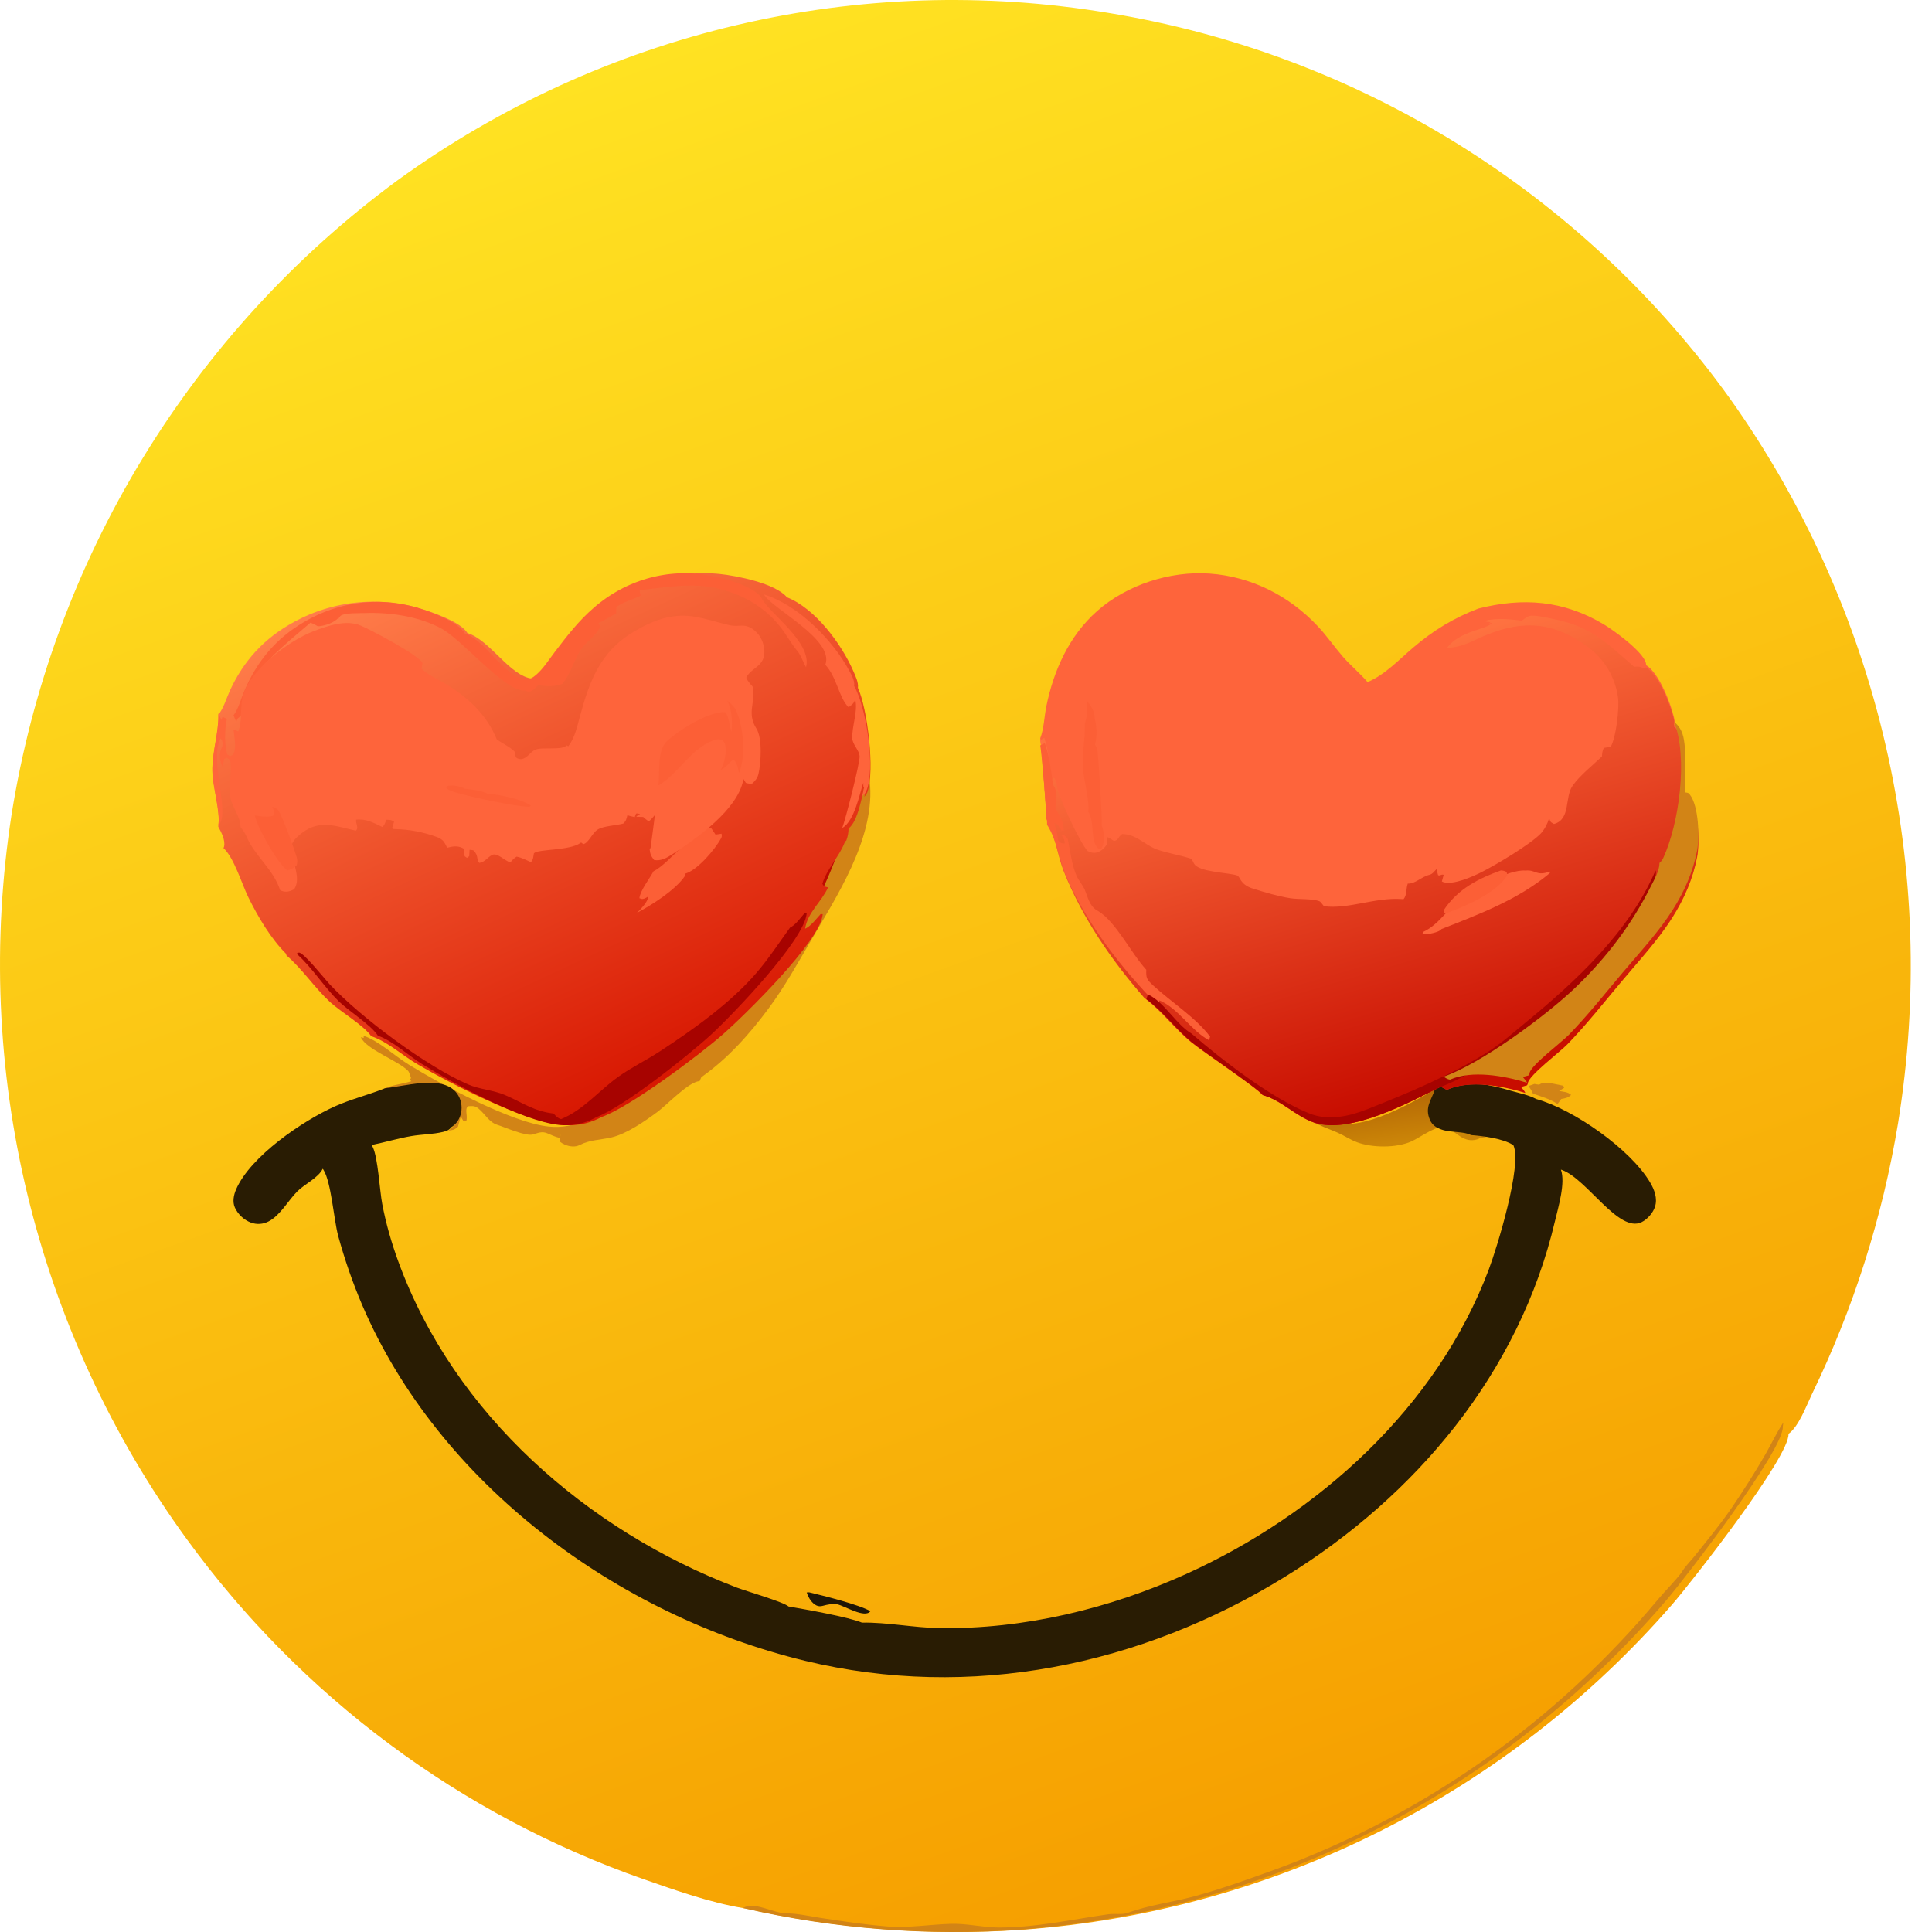 <svg width="85" height="85" viewBox="0 0 85 85" fill="none" xmlns="http://www.w3.org/2000/svg">
<path d="M32.802 83.964C32.767 83.959 32.731 83.956 32.695 83.949C31.236 83.707 29.713 83.163 28.317 82.677C28.067 82.59 27.818 82.5 27.57 82.408C27.322 82.316 27.075 82.221 26.828 82.124C26.582 82.027 26.336 81.928 26.092 81.826C25.847 81.725 25.604 81.621 25.361 81.514C25.118 81.408 24.877 81.299 24.636 81.189C24.395 81.078 24.156 80.965 23.917 80.85C23.679 80.734 23.442 80.617 23.205 80.496C22.969 80.377 22.734 80.255 22.5 80.13C22.266 80.006 22.033 79.88 21.802 79.751C21.57 79.622 21.34 79.491 21.11 79.358C20.881 79.225 20.654 79.09 20.427 78.952C20.201 78.815 19.975 78.675 19.752 78.534C19.527 78.392 19.305 78.248 19.084 78.102C18.863 77.956 18.643 77.808 18.424 77.658C18.206 77.508 17.989 77.356 17.773 77.202C17.558 77.047 17.343 76.891 17.131 76.732C16.918 76.574 16.707 76.414 16.498 76.252C16.288 76.089 16.08 75.925 15.873 75.759C15.667 75.593 15.462 75.424 15.258 75.254C15.055 75.084 14.853 74.912 14.653 74.738C14.453 74.564 14.254 74.388 14.057 74.211C13.86 74.033 13.665 73.853 13.472 73.671C13.279 73.49 13.087 73.307 12.897 73.122C12.707 72.937 12.519 72.75 12.332 72.561C12.146 72.373 11.961 72.182 11.778 71.99C11.595 71.798 11.414 71.604 11.235 71.408C11.055 71.213 10.878 71.016 10.703 70.816C10.527 70.618 10.353 70.417 10.182 70.214C10.01 70.012 9.84 69.808 9.672 69.603C9.504 69.397 9.338 69.19 9.174 68.982C9.01 68.773 8.848 68.563 8.688 68.351C8.528 68.139 8.37 67.926 8.213 67.711C8.007 67.428 7.805 67.143 7.606 66.855C7.407 66.567 7.212 66.276 7.02 65.983C6.828 65.691 6.64 65.395 6.455 65.097C6.271 64.8 6.09 64.5 5.912 64.199C5.735 63.896 5.561 63.592 5.391 63.286C5.222 62.98 5.056 62.671 4.893 62.361C4.731 62.051 4.572 61.739 4.418 61.424C4.263 61.11 4.112 60.794 3.966 60.476C3.819 60.158 3.675 59.838 3.536 59.516C3.397 59.195 3.262 58.872 3.131 58.547C2.999 58.222 2.872 57.895 2.749 57.567C2.625 57.239 2.506 56.91 2.391 56.579C2.276 56.248 2.165 55.916 2.058 55.582C1.95 55.248 1.847 54.914 1.749 54.577C1.65 54.241 1.555 53.904 1.464 53.565C1.374 53.227 1.287 52.887 1.205 52.546C1.122 52.206 1.044 51.864 0.97 51.521C0.896 51.179 0.826 50.835 0.761 50.491C0.695 50.147 0.634 49.801 0.577 49.456C0.519 49.11 0.466 48.763 0.418 48.416C0.369 48.069 0.324 47.721 0.284 47.373C0.244 47.025 0.208 46.676 0.176 46.327C0.145 45.978 0.117 45.628 0.094 45.278C0.071 44.928 0.052 44.578 0.037 44.228C0.023 43.878 0.012 43.527 0.006 43.177C0 42.826 -0.001 42.476 0.001 42.125C0.003 41.775 0.01 41.424 0.022 41.074C0.033 40.723 0.048 40.373 0.068 40.023C0.088 39.673 0.111 39.323 0.14 38.974C0.168 38.624 0.2 38.275 0.237 37.926C0.274 37.578 0.315 37.23 0.36 36.882C0.405 36.534 0.455 36.187 0.508 35.841C0.563 35.496 0.623 35.151 0.686 34.807C0.749 34.463 0.816 34.12 0.888 33.778C0.96 33.435 1.036 33.094 1.116 32.754C1.195 32.413 1.279 32.074 1.367 31.735C1.456 31.397 1.548 31.06 1.645 30.724C1.741 30.388 1.841 30.053 1.946 29.719C2.05 29.385 2.159 29.053 2.271 28.722C2.384 28.391 2.5 28.062 2.621 27.733C2.741 27.405 2.866 27.079 2.995 26.754C3.123 26.429 3.256 26.105 3.392 25.783C3.528 25.462 3.668 25.142 3.813 24.823C3.957 24.505 4.105 24.188 4.257 23.873C4.409 23.559 4.564 23.246 4.724 22.935C4.883 22.624 5.046 22.315 5.213 22.008C5.38 21.701 5.55 21.396 5.725 21.094C5.899 20.791 6.077 20.49 6.26 20.192C6.441 19.894 6.626 19.598 6.815 19.304C7.004 19.01 7.196 18.718 7.392 18.429C7.588 18.14 7.788 17.854 7.991 17.569C8.193 17.285 8.4 17.003 8.609 16.724C8.819 16.445 9.032 16.169 9.249 15.895C9.466 15.621 9.685 15.349 9.908 15.081C10.131 14.812 10.358 14.546 10.587 14.284C10.816 14.021 11.049 13.76 11.285 13.503C11.521 13.246 11.76 12.991 12.002 12.74C12.244 12.489 12.489 12.24 12.737 11.995C12.985 11.749 13.236 11.507 13.49 11.268C13.744 11.028 14.001 10.792 14.261 10.559C14.52 10.326 14.783 10.097 15.048 9.87C15.313 9.644 15.581 9.42 15.852 9.2C16.122 8.98 16.396 8.764 16.672 8.55C16.948 8.337 17.226 8.127 17.507 7.921C17.786 7.719 18.066 7.521 18.35 7.326C18.633 7.132 18.918 6.94 19.206 6.753C19.494 6.565 19.784 6.381 20.077 6.201C20.369 6.02 20.664 5.843 20.961 5.67C21.258 5.497 21.556 5.327 21.857 5.162C22.158 4.996 22.461 4.834 22.766 4.676C23.071 4.517 23.378 4.363 23.687 4.212C23.995 4.062 24.306 3.915 24.618 3.772C24.93 3.629 25.244 3.49 25.56 3.355C25.876 3.22 26.193 3.088 26.512 2.961C26.831 2.834 27.151 2.711 27.474 2.591C27.796 2.472 28.119 2.357 28.444 2.245C28.769 2.134 29.095 2.027 29.422 1.923C29.75 1.82 30.078 1.721 30.408 1.626C30.738 1.531 31.069 1.44 31.401 1.353C31.733 1.266 32.066 1.183 32.401 1.105C32.735 1.026 33.07 0.952 33.406 0.881C33.742 0.811 34.079 0.745 34.416 0.683C34.754 0.621 35.092 0.563 35.431 0.509C35.77 0.456 36.11 0.406 36.45 0.361C36.79 0.316 37.131 0.275 37.472 0.238C37.814 0.202 38.155 0.169 38.498 0.141C38.84 0.113 39.182 0.089 39.524 0.069C39.867 0.049 40.21 0.034 40.553 0.022C40.896 0.011 41.239 0.004 41.582 0.001C41.925 -0.001 42.269 8.19887e-05 42.612 0.006C42.955 0.012 43.298 0.022 43.641 0.036C43.984 0.05 44.326 0.069 44.669 0.091C45.011 0.114 45.353 0.141 45.695 0.172C46.037 0.203 46.378 0.239 46.719 0.279C47.06 0.318 47.401 0.362 47.74 0.41C48.08 0.458 48.419 0.511 48.758 0.567C49.097 0.623 49.436 0.682 49.774 0.746C50.112 0.809 50.449 0.877 50.785 0.949C51.121 1.021 51.457 1.097 51.791 1.177C52.126 1.257 52.459 1.342 52.791 1.43C53.124 1.518 53.455 1.611 53.785 1.707C54.115 1.804 54.444 1.905 54.772 2.009C55.1 2.114 55.426 2.223 55.752 2.335C56.076 2.448 56.4 2.565 56.722 2.686C57.044 2.806 57.365 2.931 57.684 3.06C58.003 3.188 58.321 3.321 58.637 3.457C58.953 3.594 59.267 3.734 59.579 3.878C59.891 4.023 60.202 4.171 60.511 4.322C60.82 4.474 61.127 4.63 61.431 4.789C61.737 4.949 62.04 5.112 62.34 5.279C62.642 5.446 62.941 5.616 63.237 5.791C63.534 5.965 63.829 6.143 64.122 6.324C64.414 6.506 64.704 6.691 64.992 6.88C65.281 7.069 65.566 7.261 65.85 7.457C66.133 7.652 66.414 7.852 66.692 8.054C66.971 8.257 67.247 8.463 67.52 8.672C67.793 8.882 68.064 9.095 68.332 9.311C68.601 9.527 68.866 9.747 69.129 9.969C69.392 10.192 69.652 10.418 69.909 10.647C70.166 10.876 70.421 11.108 70.672 11.344C70.924 11.579 71.173 11.818 71.419 12.059C71.665 12.301 71.907 12.545 72.147 12.793C72.387 13.04 72.624 13.291 72.858 13.544C73.091 13.797 73.322 14.054 73.549 14.313C73.776 14.572 74.001 14.834 74.222 15.098C74.443 15.363 74.661 15.63 74.875 15.9C75.09 16.17 75.301 16.442 75.508 16.718C75.716 16.993 75.921 17.27 76.122 17.551C76.324 17.835 76.523 18.123 76.718 18.413C76.913 18.702 77.105 18.994 77.293 19.289C77.481 19.583 77.666 19.88 77.846 20.179C78.027 20.477 78.204 20.779 78.378 21.082C78.551 21.385 78.721 21.691 78.887 21.998C79.053 22.305 79.215 22.615 79.374 22.926C79.532 23.238 79.687 23.551 79.838 23.866C79.989 24.181 80.136 24.498 80.279 24.817C80.423 25.136 80.562 25.457 80.698 25.779C80.833 26.101 80.965 26.425 81.092 26.75C81.22 27.076 81.343 27.403 81.463 27.731C81.583 28.06 81.698 28.39 81.809 28.721C81.921 29.052 82.029 29.385 82.132 29.719C82.236 30.053 82.336 30.388 82.431 30.725C82.526 31.061 82.618 31.399 82.705 31.737C82.792 32.076 82.875 32.416 82.953 32.756C83.032 33.097 83.107 33.438 83.178 33.781C83.249 34.124 83.315 34.467 83.377 34.811C83.439 35.155 83.497 35.5 83.551 35.846C83.605 36.191 83.655 36.537 83.7 36.884C83.746 37.231 83.787 37.578 83.824 37.926C83.861 38.274 83.893 38.622 83.922 38.971C83.95 39.319 83.975 39.668 83.995 40.017C84.015 40.367 84.031 40.716 84.042 41.066C84.054 41.415 84.061 41.765 84.064 42.115C84.067 42.465 84.066 42.814 84.061 43.164C84.055 43.514 84.045 43.864 84.031 44.213C84.017 44.562 83.999 44.912 83.977 45.261C83.954 45.61 83.928 45.959 83.897 46.307C83.866 46.655 83.831 47.003 83.791 47.351C83.752 47.699 83.709 48.045 83.66 48.392C83.613 48.738 83.561 49.084 83.505 49.429C83.419 49.945 83.325 50.459 83.221 50.972C83.117 51.484 83.004 51.995 82.882 52.503C82.759 53.011 82.627 53.517 82.487 54.021C82.347 54.524 82.197 55.025 82.039 55.523C81.88 56.022 81.713 56.517 81.537 57.008C81.361 57.501 81.176 57.989 80.981 58.475C80.788 58.96 80.586 59.442 80.374 59.92C80.163 60.398 79.943 60.872 79.715 61.342C79.469 61.855 79.139 62.76 78.686 63.085C78.756 64.075 74.41 69.616 73.579 70.577C73.355 70.835 73.127 71.091 72.897 71.343C72.667 71.595 72.434 71.844 72.197 72.091C71.961 72.338 71.722 72.581 71.479 72.822C71.237 73.063 70.992 73.301 70.743 73.535C70.496 73.77 70.245 74.002 69.991 74.23C69.737 74.459 69.481 74.684 69.222 74.907C68.963 75.129 68.701 75.348 68.437 75.564C68.172 75.781 67.905 75.993 67.635 76.203C67.366 76.412 67.094 76.618 66.819 76.82C66.544 77.023 66.267 77.223 65.988 77.419C65.709 77.615 65.427 77.807 65.142 77.996C64.858 78.185 64.572 78.371 64.284 78.553C63.995 78.735 63.704 78.913 63.411 79.089C63.118 79.263 62.823 79.435 62.526 79.603C62.229 79.77 61.93 79.934 61.629 80.095C61.328 80.255 61.025 80.412 60.72 80.565C60.415 80.718 60.109 80.867 59.8 81.013C59.492 81.158 59.181 81.3 58.87 81.438C58.558 81.576 58.244 81.71 57.929 81.84C57.614 81.97 57.297 82.097 56.979 82.219C56.66 82.342 56.34 82.46 56.02 82.575C55.699 82.689 55.376 82.8 55.052 82.907C54.728 83.014 54.403 83.117 54.077 83.215C53.751 83.314 53.423 83.409 53.095 83.5C52.766 83.591 52.437 83.677 52.106 83.76C51.775 83.843 51.444 83.922 51.111 83.996C50.778 84.071 50.445 84.141 50.111 84.208C49.777 84.275 49.442 84.337 49.106 84.395C48.77 84.454 48.433 84.508 48.096 84.558C47.759 84.608 47.421 84.654 47.083 84.696C46.745 84.737 46.406 84.775 46.067 84.808C45.727 84.842 45.388 84.871 45.048 84.897C44.536 84.933 44.023 84.959 43.51 84.977C42.997 84.994 42.483 85.002 41.97 85C41.456 84.998 40.943 84.987 40.43 84.967C39.916 84.947 39.403 84.917 38.891 84.878C38.38 84.84 37.868 84.791 37.358 84.733C36.847 84.676 36.339 84.609 35.831 84.533C35.322 84.456 34.816 84.371 34.312 84.276C33.807 84.181 33.303 84.077 32.802 83.964Z" fill="url(#paint0_linear_4034_936)"/>
<path d="M67.511 47.687C67.543 47.694 67.577 47.702 67.609 47.706C67.755 47.724 67.689 47.73 67.794 47.676C68.006 47.565 68.528 47.725 68.778 47.767L68.815 47.86L68.595 47.997C68.763 48.032 68.991 48.036 69.122 48.172C68.983 48.306 68.855 48.319 68.689 48.349L68.525 48.572C68.191 48.345 67.804 48.242 67.441 48.114C67.411 48.009 67.307 47.877 67.254 47.778L67.511 47.687Z" fill="#D28416"/>
<path d="M56.357 48.027C57.112 48.259 57.712 49.038 58.464 49.331C59.929 49.904 62.336 48.38 63.639 47.638C63.736 47.706 63.789 47.756 63.901 47.779C63.895 47.804 63.888 47.829 63.88 47.854C63.728 48.377 63.448 48.705 63.675 49.306C63.771 49.558 63.948 49.682 64.166 49.77C64.522 49.912 65.097 49.85 65.38 50.03C65.299 50.041 65.206 50.045 65.128 50.071C65.08 50.087 65.033 50.114 64.984 50.129C64.416 50.291 64.111 49.849 63.66 49.598C63.324 49.41 62.471 50.052 62.095 50.218C61.431 50.511 60.372 50.504 59.696 50.251C59.404 50.142 59.134 49.956 58.845 49.83C58.454 49.66 58.029 49.52 57.659 49.296C57.334 49.099 57.081 48.735 56.767 48.578C56.523 48.455 56.299 48.302 56.07 48.147L56.116 47.954L56.059 48.075L56.039 48.043C56.123 47.959 56.218 48.083 56.357 48.027Z" fill="url(#paint1_linear_4034_936)"/>
<path d="M32.691 83.948C33.168 83.63 34.027 84.179 34.59 84.18C35.093 84.18 35.635 84.31 36.135 84.386C37.09 84.531 38.067 84.679 39.03 84.756C39.986 84.833 40.902 84.668 41.851 84.641C42.542 84.621 43.216 84.798 43.907 84.803C45.534 84.814 47.158 84.448 48.764 84.22C49.024 84.183 49.374 84.246 49.611 84.159C50.565 83.807 51.568 83.695 52.547 83.43C53.733 83.109 54.949 82.668 56.107 82.249C56.31 82.175 56.512 82.099 56.714 82.022C56.915 81.944 57.117 81.865 57.317 81.784C57.517 81.702 57.717 81.62 57.916 81.535C58.115 81.451 58.314 81.365 58.511 81.277C58.709 81.19 58.906 81.1 59.102 81.009C59.299 80.918 59.494 80.826 59.689 80.731C59.883 80.638 60.078 80.542 60.271 80.444C60.465 80.347 60.657 80.248 60.849 80.148C61.041 80.047 61.232 79.945 61.422 79.841C61.612 79.737 61.801 79.632 61.989 79.525C62.178 79.418 62.365 79.309 62.552 79.2C62.739 79.09 62.924 78.978 63.11 78.865C63.294 78.751 63.478 78.637 63.661 78.521C63.845 78.405 64.027 78.287 64.208 78.168C64.389 78.049 64.569 77.928 64.749 77.806C64.928 77.684 65.106 77.56 65.284 77.435C65.461 77.31 65.638 77.183 65.813 77.055C65.988 76.927 66.162 76.797 66.336 76.666C66.509 76.535 66.681 76.403 66.852 76.269C67.024 76.135 67.194 76 67.363 75.863C67.532 75.727 67.7 75.589 67.867 75.45C68.034 75.31 68.199 75.169 68.364 75.027C68.528 74.885 68.692 74.741 68.854 74.596C69.017 74.451 69.178 74.305 69.338 74.157C69.498 74.01 69.657 73.861 69.814 73.711C69.972 73.561 70.128 73.409 70.284 73.256C70.439 73.103 70.593 72.949 70.746 72.794C70.898 72.639 71.05 72.482 71.201 72.323C71.35 72.166 71.5 72.007 71.648 71.847C71.795 71.686 71.942 71.524 72.087 71.362C72.232 71.199 72.376 71.035 72.518 70.869C72.661 70.704 72.802 70.538 72.942 70.371C73.298 69.946 73.68 69.585 74.018 69.136C74.018 69.13 74.016 69.123 74.02 69.118C74.164 68.89 74.391 68.669 74.561 68.454C75.109 67.769 75.688 67.068 76.183 66.344C76.7 65.589 77.206 64.787 77.665 63.993C77.935 63.527 78.162 63.032 78.46 62.582L78.437 62.76C78.506 63.765 74.173 69.388 73.345 70.364C73.121 70.626 72.895 70.885 72.665 71.14C72.436 71.396 72.203 71.65 71.967 71.9C71.732 72.15 71.493 72.397 71.251 72.641C71.01 72.886 70.765 73.127 70.518 73.365C70.271 73.604 70.021 73.839 69.768 74.071C69.515 74.303 69.259 74.532 69.001 74.757C68.743 74.983 68.482 75.205 68.218 75.425C67.954 75.644 67.688 75.86 67.419 76.072C67.15 76.285 66.879 76.494 66.605 76.699C66.332 76.905 66.055 77.107 65.777 77.307C65.498 77.505 65.217 77.701 64.934 77.893C64.65 78.084 64.365 78.272 64.078 78.457C63.79 78.642 63.5 78.823 63.208 79.001C62.916 79.178 62.621 79.352 62.325 79.523C62.029 79.693 61.731 79.859 61.431 80.022C61.131 80.185 60.828 80.344 60.525 80.499C60.221 80.655 59.915 80.806 59.608 80.954C59.3 81.101 58.991 81.245 58.68 81.385C58.369 81.525 58.056 81.661 57.742 81.793C57.428 81.925 57.112 82.054 56.795 82.178C56.477 82.302 56.158 82.423 55.838 82.539C55.518 82.655 55.197 82.767 54.874 82.876C54.551 82.984 54.227 83.088 53.902 83.189C53.577 83.289 53.25 83.385 52.922 83.477C52.595 83.57 52.266 83.658 51.937 83.742C51.607 83.826 51.276 83.906 50.945 83.981C50.613 84.057 50.281 84.129 49.948 84.196C49.614 84.264 49.28 84.327 48.945 84.386C48.611 84.445 48.275 84.5 47.939 84.551C47.602 84.602 47.266 84.649 46.928 84.691C46.591 84.733 46.254 84.771 45.916 84.805C45.577 84.84 45.239 84.869 44.9 84.895C44.39 84.931 43.878 84.959 43.366 84.976C42.855 84.994 42.343 85.001 41.831 85C41.319 84.998 40.807 84.987 40.296 84.967C39.784 84.946 39.272 84.916 38.762 84.876C38.252 84.837 37.742 84.788 37.233 84.729C36.724 84.671 36.217 84.603 35.71 84.526C35.203 84.448 34.699 84.361 34.196 84.265C33.692 84.169 33.191 84.063 32.691 83.948Z" fill="#D28416"/>
<path d="M36.8 29.89C37.179 30.167 37.337 30.47 37.41 30.939C37.48 31.396 37.436 31.882 37.547 32.332C37.745 33.143 38.23 33.682 38.284 34.582C38.427 36.989 36.796 39.462 35.643 41.439C35.066 42.431 34.501 43.441 33.818 44.362C32.969 45.507 32.016 46.575 30.855 47.391L30.78 47.564C30.314 47.581 29.354 48.598 28.946 48.902C28.396 49.314 27.564 49.891 26.892 50.044C26.412 50.153 25.946 50.146 25.499 50.377C25.3 50.48 25.055 50.442 24.855 50.361C24.777 50.329 24.71 50.287 24.643 50.236C24.628 50.115 24.636 50.034 24.662 49.915L24.606 50.059C24.427 50.019 24.241 49.928 24.071 49.857C23.848 49.764 23.68 49.839 23.461 49.908C23.141 50.009 22.225 49.595 21.878 49.487C21.523 49.376 21.34 49.012 21.063 48.781C20.894 48.64 20.788 48.657 20.587 48.67C20.429 48.822 20.593 49.084 20.513 49.328L20.401 49.34C20.358 49.267 20.315 49.195 20.271 49.123L20.147 49.573C19.981 49.718 19.933 49.712 19.724 49.742C19.786 49.701 19.782 49.706 19.847 49.648C20.064 49.452 20.174 49.158 20.175 48.864C20.177 48.55 20.056 48.252 19.826 48.043C19.129 47.407 17.615 47.88 16.764 47.965C17.195 47.726 17.632 47.713 18.091 47.571L18.026 47.469L18.087 47.441C18.059 47.368 18.007 47.17 17.96 47.12C17.54 46.669 16.112 46.179 15.875 45.632L16.001 45.663L16.001 45.571C16.684 45.805 17.341 46.44 17.965 46.826C19.385 47.704 22.503 49.395 24.14 49.564C24.707 49.622 25.251 49.529 25.761 49.256C25.782 49.244 25.802 49.231 25.822 49.219C27.023 48.79 30 46.438 31.02 45.498C31.957 44.635 35.234 41.251 35.295 40.079L35.209 40.075C35.024 40.281 34.792 40.62 34.544 40.733C34.649 39.996 35.248 39.523 35.524 38.873C35.376 38.83 35.366 38.861 35.282 38.718C35.43 38.106 36.007 37.485 36.234 36.855L36.263 36.773L36.266 36.799L36.304 36.763C36.369 36.57 36.397 36.423 36.4 36.218C36.812 35.909 36.98 34.707 37.109 34.201C37.105 34.276 37.111 34.35 37.114 34.426L37.141 34.375L37.076 34.795C37.13 34.729 37.178 34.669 37.205 34.586C37.532 33.615 37.209 30.818 36.8 29.89Z" fill="#D28416"/>
<path d="M36.565 36.579C37.01 36.27 37.191 35.067 37.33 34.56C37.327 34.636 37.332 34.71 37.335 34.785L37.365 34.734L37.295 35.155C37.582 36.127 36.273 39.095 35.738 40.013C35.641 40.179 35.557 40.35 35.373 40.444L35.28 40.44C35.081 40.646 34.83 40.986 34.562 41.099C34.675 40.361 35.322 39.888 35.62 39.237C35.461 39.194 35.45 39.225 35.358 39.081C35.518 38.469 36.141 37.847 36.386 37.217L36.417 37.135L36.421 37.161L36.462 37.125C36.532 36.932 36.562 36.784 36.565 36.579Z" fill="#BD0A00"/>
<path d="M63.151 47.864C64.109 47.433 65.537 47.695 66.522 48.002C66.879 48.1 67.259 48.179 67.588 48.352C69.23 48.807 71.734 50.558 72.601 52.027C72.787 52.341 72.928 52.721 72.815 53.084C72.728 53.362 72.481 53.644 72.22 53.771C71.22 54.257 69.837 51.893 68.738 51.481C68.716 51.473 68.695 51.466 68.673 51.458C68.883 52.046 68.555 53.115 68.41 53.732C66.84 60.404 62.295 65.817 56.543 69.367C50.191 73.286 42.706 74.832 35.408 73.066C27.188 71.076 19.317 65.32 15.93 57.404C15.512 56.419 15.162 55.409 14.879 54.376C14.685 53.657 14.574 52.002 14.228 51.462C14.218 51.447 14.208 51.434 14.198 51.42C14.008 51.819 13.398 52.097 13.083 52.412C12.675 52.82 12.336 53.466 11.821 53.735C11.576 53.863 11.299 53.884 11.039 53.788C10.737 53.677 10.467 53.422 10.334 53.128C10.221 52.876 10.281 52.576 10.386 52.331C11.02 50.866 13.327 49.306 14.731 48.676C15.424 48.365 16.146 48.188 16.848 47.914L16.942 47.877C17.782 47.795 19.275 47.34 19.964 47.952C20.191 48.153 20.31 48.44 20.308 48.742C20.307 49.025 20.198 49.308 19.984 49.496C19.92 49.552 19.924 49.547 19.863 49.587C19.752 49.722 19.656 49.758 19.487 49.8C19.047 49.907 18.559 49.904 18.11 49.98C17.514 50.081 16.943 50.255 16.353 50.375C16.369 50.406 16.387 50.436 16.401 50.468C16.63 50.933 16.704 52.38 16.817 52.971C16.983 53.84 17.218 54.661 17.521 55.492C19.975 62.23 25.835 67.337 32.425 69.85C32.809 69.997 34.474 70.479 34.693 70.678C35.446 70.808 37.31 71.136 37.921 71.388C39.037 71.37 40.187 71.611 41.316 71.629C45.024 71.688 48.803 70.779 52.174 69.255C57.984 66.628 63.218 61.92 65.503 55.845C65.871 54.867 66.977 51.26 66.583 50.385C66.146 50.089 65.244 49.979 64.718 49.938C64.419 49.773 63.809 49.83 63.432 49.698C63.201 49.618 63.013 49.503 62.912 49.271C62.671 48.717 62.968 48.415 63.129 47.933C63.137 47.91 63.144 47.887 63.151 47.864Z" fill="#291C03"/>
<path d="M38.294 70.885C38.052 71.218 37.159 70.65 36.837 70.583C36.643 70.543 36.4 70.595 36.209 70.647C36.113 70.672 36.023 70.681 35.929 70.637C35.732 70.547 35.576 70.32 35.492 70.061L35.6 70.055C36.229 70.206 37.784 70.591 38.294 70.885Z" fill="#1E1506"/>
<path d="M20.564 27.851C21.565 28.158 22.43 29.756 23.428 29.86C23.636 29.881 23.797 29.791 23.952 29.667C24.292 29.397 24.564 28.998 24.838 28.664C25.407 27.973 25.982 27.287 26.69 26.727C26.733 26.692 26.776 26.659 26.82 26.625C26.863 26.592 26.907 26.559 26.952 26.527C26.997 26.494 27.042 26.463 27.087 26.431C27.132 26.4 27.178 26.369 27.224 26.339C27.27 26.309 27.316 26.28 27.363 26.25C27.41 26.221 27.457 26.193 27.505 26.165C27.552 26.137 27.6 26.11 27.648 26.083C27.696 26.056 27.745 26.03 27.794 26.005C27.843 25.979 27.892 25.954 27.941 25.93C27.991 25.905 28.041 25.881 28.091 25.858C28.141 25.835 28.191 25.812 28.242 25.79C28.292 25.768 28.343 25.747 28.395 25.726C28.446 25.705 28.497 25.685 28.549 25.666C28.601 25.646 28.653 25.627 28.705 25.609C28.757 25.591 28.809 25.573 28.862 25.556C28.915 25.539 28.967 25.522 29.02 25.507C29.074 25.491 29.127 25.476 29.18 25.461C29.234 25.447 29.288 25.433 29.341 25.42C29.395 25.406 29.449 25.394 29.503 25.382C29.557 25.37 29.611 25.359 29.665 25.348C29.72 25.337 29.774 25.328 29.829 25.318C29.884 25.309 29.938 25.3 29.993 25.292C30.048 25.284 30.103 25.277 30.158 25.27C30.213 25.263 30.268 25.257 30.323 25.252C30.379 25.247 30.434 25.242 30.489 25.238C30.544 25.234 30.6 25.23 30.655 25.228C30.71 25.225 30.766 25.223 30.821 25.222C30.877 25.22 30.932 25.22 30.988 25.22C31.043 25.219 31.099 25.22 31.154 25.221C31.209 25.223 31.265 25.224 31.32 25.227C31.376 25.23 31.431 25.233 31.486 25.237C31.542 25.241 31.597 25.245 31.652 25.251C32.42 25.33 34.113 25.664 34.622 26.278C35.877 26.772 37.034 28.351 37.545 29.53C37.641 29.752 37.774 30.02 37.745 30.262C38.166 31.169 38.498 33.903 38.162 34.851C38.134 34.932 38.084 34.991 38.029 35.056L38.096 34.645L38.067 34.695C38.064 34.621 38.059 34.549 38.063 34.475C37.93 34.97 37.757 36.144 37.333 36.446C37.33 36.647 37.301 36.791 37.234 36.98L37.195 37.014L37.191 36.989L37.161 37.069C36.928 37.684 36.334 38.291 36.181 38.889C36.268 39.029 36.279 38.999 36.431 39.041C36.147 39.677 35.53 40.139 35.422 40.859C35.677 40.749 35.916 40.417 36.106 40.215L36.195 40.22C36.132 41.365 32.759 44.672 31.794 45.515C30.743 46.434 27.679 48.733 26.442 49.152C26.421 49.164 26.4 49.177 26.379 49.188C25.854 49.455 25.294 49.546 24.71 49.489C23.025 49.324 19.814 47.672 18.352 46.813C17.71 46.436 17.034 45.816 16.33 45.587C16.015 45.117 14.968 44.502 14.511 44.077C13.831 43.444 13.299 42.628 12.599 42.03L12.591 41.968C11.909 41.29 11.342 40.323 10.925 39.474C10.63 38.873 10.305 37.751 9.833 37.312C9.842 37.289 9.854 37.266 9.859 37.242C9.921 36.971 9.734 36.605 9.602 36.371C9.712 35.703 9.354 34.666 9.344 33.935C9.333 33.099 9.633 32.252 9.607 31.44C9.826 31.188 9.958 30.732 10.098 30.422C10.704 29.082 11.623 28.07 12.947 27.358C12.999 27.329 13.051 27.301 13.104 27.274C13.156 27.247 13.209 27.221 13.262 27.195C13.316 27.169 13.369 27.144 13.424 27.119C13.477 27.095 13.531 27.071 13.586 27.048C13.64 27.025 13.695 27.002 13.751 26.98C13.806 26.959 13.861 26.938 13.917 26.917C13.972 26.897 14.028 26.877 14.085 26.858C14.141 26.839 14.197 26.82 14.254 26.803C14.31 26.785 14.367 26.768 14.425 26.752C14.482 26.735 14.539 26.72 14.596 26.705C14.654 26.69 14.711 26.676 14.769 26.662C14.827 26.649 14.885 26.636 14.943 26.624C15.001 26.612 15.06 26.601 15.118 26.59C15.177 26.579 15.236 26.569 15.294 26.56C15.352 26.551 15.411 26.543 15.47 26.535C15.529 26.527 15.588 26.52 15.648 26.514C15.707 26.508 15.766 26.502 15.825 26.497C15.884 26.492 15.944 26.488 16.003 26.485C16.062 26.481 16.122 26.479 16.181 26.477C16.241 26.475 16.3 26.474 16.36 26.473C16.419 26.473 16.479 26.473 16.538 26.474C16.598 26.475 16.657 26.477 16.717 26.479C16.776 26.482 16.835 26.485 16.895 26.489C16.954 26.493 17.014 26.497 17.073 26.503C17.132 26.508 17.191 26.514 17.25 26.521C17.309 26.528 17.368 26.535 17.427 26.544C17.486 26.552 17.545 26.561 17.603 26.571C17.662 26.58 17.72 26.591 17.779 26.602C17.837 26.613 17.896 26.625 17.954 26.638C18.012 26.65 18.069 26.663 18.127 26.677C18.185 26.691 18.243 26.706 18.3 26.721C18.357 26.737 18.414 26.753 18.471 26.77C19.016 26.926 20.296 27.375 20.564 27.851Z" fill="url(#paint2_linear_4034_936)"/>
<path d="M28.751 38.333C29.45 38 30.588 36.389 31.287 36.429L31.481 36.72L31.746 36.681C31.753 36.771 31.771 36.797 31.728 36.875C31.438 37.407 30.665 38.292 30.154 38.433L30.144 38.526C29.713 39.169 28.656 39.825 28.02 40.165C28.191 39.984 28.491 39.713 28.526 39.434C28.495 39.454 28.465 39.478 28.432 39.494C28.303 39.558 28.259 39.576 28.13 39.516C28.175 39.163 28.58 38.658 28.751 38.333Z" fill="#FC5F36"/>
<path d="M33.613 26.154C35.207 26.653 36.676 28.248 37.325 29.44C37.447 29.664 37.616 29.935 37.578 30.18C38.113 31.096 38.535 33.859 38.108 34.816C38.072 34.899 38.01 34.958 37.939 35.023L38.024 34.608L37.989 34.659C37.985 34.584 37.978 34.511 37.983 34.437C37.814 34.936 37.595 36.123 37.055 36.428C37.19 36.086 37.839 33.559 37.819 33.272C37.8 32.994 37.508 32.763 37.497 32.482C37.478 31.935 37.75 31.307 37.628 30.775C37.555 30.954 37.511 30.985 37.333 31.116C36.91 30.704 36.82 29.792 36.311 29.247C36.726 28.132 33.95 26.776 33.613 26.154Z" fill="#FE643B"/>
<path d="M34.757 40.812C34.999 40.701 35.227 40.368 35.407 40.165L35.492 40.169C35.432 41.321 32.228 44.646 31.312 45.494C30.314 46.417 27.403 48.729 26.229 49.15C26.209 49.162 26.189 49.175 26.169 49.186C25.671 49.455 25.139 49.546 24.584 49.489C22.984 49.324 19.934 47.662 18.546 46.799C17.935 46.419 17.293 45.796 16.625 45.566C16.326 45.093 15.332 44.475 14.897 44.047C14.252 43.411 13.747 42.591 13.081 41.99L13.074 41.927L13.144 41.912C13.336 41.869 14.285 43.069 14.491 43.29C15.896 44.785 18.747 46.905 20.584 47.705C21.105 47.933 21.7 47.954 22.222 48.179C23 48.515 23.482 48.886 24.355 48.991C24.461 49.108 24.529 49.188 24.683 49.236C25.652 48.847 26.352 47.983 27.196 47.378C27.785 46.955 28.433 46.648 29.037 46.251C30.496 45.295 32.118 44.148 33.275 42.809C33.811 42.188 34.275 41.478 34.757 40.812Z" fill="#A70300"/>
<path d="M20.443 27.864C21.372 28.172 22.174 29.779 23.101 29.883C23.294 29.905 23.443 29.814 23.587 29.69C23.902 29.418 24.155 29.017 24.41 28.681C24.938 27.987 25.471 27.297 26.129 26.735C26.168 26.7 26.208 26.666 26.249 26.632C26.289 26.599 26.33 26.566 26.372 26.533C26.413 26.501 26.455 26.469 26.497 26.438C26.539 26.406 26.581 26.375 26.624 26.345C26.666 26.315 26.71 26.285 26.753 26.256C26.797 26.227 26.84 26.198 26.884 26.17C26.929 26.142 26.973 26.114 27.018 26.088C27.062 26.061 27.108 26.034 27.153 26.009C27.198 25.983 27.244 25.958 27.29 25.933C27.336 25.909 27.382 25.885 27.428 25.861C27.475 25.838 27.522 25.815 27.569 25.793C27.616 25.771 27.663 25.75 27.711 25.729C27.758 25.708 27.806 25.688 27.854 25.668C27.902 25.648 27.95 25.629 27.999 25.611C28.047 25.593 28.096 25.575 28.144 25.558C28.193 25.541 28.242 25.524 28.291 25.508C28.341 25.492 28.39 25.477 28.44 25.462C28.489 25.448 28.539 25.434 28.589 25.421C28.639 25.407 28.689 25.395 28.739 25.383C28.79 25.371 28.84 25.359 28.89 25.349C28.941 25.338 28.991 25.328 29.042 25.319C29.092 25.309 29.143 25.301 29.194 25.293C29.245 25.285 29.296 25.277 29.348 25.27C29.399 25.264 29.45 25.258 29.501 25.252C29.552 25.247 29.603 25.242 29.655 25.238C29.706 25.234 29.757 25.231 29.809 25.228C29.86 25.225 29.911 25.223 29.963 25.222C30.014 25.22 30.066 25.22 30.117 25.22C30.169 25.219 30.22 25.22 30.271 25.221C30.323 25.223 30.374 25.224 30.426 25.227C30.477 25.23 30.529 25.233 30.58 25.237C30.631 25.241 30.683 25.245 30.734 25.251C31.447 25.33 33.018 25.667 33.491 26.283C33.736 26.902 35.765 28.251 35.462 29.36C35.328 29.119 35.241 28.831 35.068 28.625C34.8 28.306 34.59 27.907 34.328 27.576C33.539 26.577 32.407 26.012 31.204 25.82C30.233 25.666 29.158 25.854 28.182 25.96L28.142 26.001L28.182 26.209C27.836 26.384 27.435 26.476 27.119 26.704L27.108 26.989L26.334 27.416L26.408 27.553C26.27 27.932 25.815 28.213 25.584 28.544C25.248 29.023 25.12 29.641 24.736 30.088C24.408 30.221 24.022 30.191 23.677 30.148C23.552 30.257 23.396 30.456 23.227 30.426C23.193 30.42 23.144 30.396 23.111 30.381C22.207 30.446 20.396 28.188 19.418 27.652C18.441 27.118 17.15 26.931 16.066 26.972C15.827 26.981 15.149 26.952 14.977 27.099C14.96 27.113 14.902 27.201 14.889 27.221V27.187C14.864 27.209 14.839 27.233 14.814 27.254C14.603 27.431 14.248 27.544 13.983 27.555L13.899 27.505C13.821 27.46 13.745 27.425 13.66 27.395C12.994 27.97 11.81 28.913 11.321 29.65C11.126 29.944 11.005 30.328 10.87 30.659C10.78 30.883 10.637 31.161 10.609 31.401C10.606 31.431 10.604 31.462 10.601 31.493L10.442 31.623L10.396 31.758L10.273 31.472C10.476 31.218 10.598 30.76 10.729 30.448C11.291 29.102 12.144 28.084 13.373 27.368C13.421 27.34 13.47 27.312 13.518 27.285C13.567 27.258 13.616 27.231 13.665 27.205C13.715 27.179 13.765 27.154 13.815 27.129C13.865 27.105 13.915 27.081 13.966 27.057C14.016 27.034 14.067 27.011 14.119 26.989C14.17 26.968 14.221 26.946 14.273 26.926C14.324 26.905 14.376 26.885 14.429 26.866C14.481 26.847 14.533 26.828 14.585 26.811C14.638 26.793 14.691 26.776 14.744 26.759C14.797 26.743 14.85 26.727 14.904 26.712C14.957 26.697 15.011 26.683 15.064 26.67C15.118 26.656 15.171 26.643 15.225 26.631C15.28 26.619 15.334 26.608 15.388 26.597C15.443 26.586 15.497 26.576 15.551 26.567C15.605 26.558 15.66 26.549 15.715 26.541C15.77 26.534 15.825 26.527 15.88 26.52C15.935 26.514 15.989 26.509 16.044 26.504C16.099 26.499 16.154 26.495 16.21 26.491C16.265 26.488 16.32 26.485 16.375 26.483C16.43 26.481 16.485 26.48 16.54 26.48C16.596 26.479 16.651 26.48 16.706 26.48C16.761 26.482 16.817 26.483 16.872 26.486C16.927 26.488 16.982 26.491 17.037 26.495C17.092 26.499 17.147 26.504 17.202 26.509C17.257 26.515 17.312 26.521 17.367 26.528C17.422 26.535 17.476 26.542 17.531 26.55C17.586 26.559 17.64 26.568 17.695 26.578C17.749 26.587 17.803 26.598 17.858 26.609C17.912 26.62 17.966 26.632 18.02 26.645C18.074 26.657 18.127 26.671 18.181 26.685C18.234 26.699 18.288 26.714 18.341 26.729C18.394 26.745 18.447 26.761 18.5 26.778C19.006 26.935 20.194 27.386 20.443 27.864Z" fill="#FC5F36"/>
<path d="M9.791 31.537L9.984 31.629C9.979 31.647 9.975 31.665 9.971 31.683C9.887 32.1 9.873 32.782 9.997 33.19L10.121 33.269C10.229 33.221 10.243 33.241 10.293 33.124C10.399 32.866 10.305 32.41 10.278 32.129C10.377 32.12 10.396 32.14 10.485 32.178C10.658 31.777 10.562 31.159 10.666 30.704C10.938 29.512 12.678 28.2 13.788 27.773C14.414 27.532 15.222 27.248 15.872 27.523C16.341 27.721 18.438 28.831 18.589 29.172L18.549 29.424C18.81 29.677 19.185 29.843 19.5 30.026C20.544 30.633 21.401 31.413 21.86 32.537C22.072 32.684 22.471 32.882 22.633 33.062C22.674 33.107 22.664 33.285 22.705 33.325C22.765 33.383 22.883 33.411 22.962 33.395C23.203 33.346 23.334 33.087 23.537 32.988C23.824 32.848 24.768 33.024 24.921 32.792L25.005 32.831C25.284 32.462 25.389 31.985 25.506 31.548C25.926 29.995 26.394 28.676 27.871 27.8C28.406 27.482 28.981 27.205 29.608 27.117C30.523 26.988 31.249 27.317 32.118 27.51C32.508 27.597 32.738 27.411 33.12 27.678C33.398 27.873 33.567 28.172 33.615 28.5C33.652 28.757 33.625 28.991 33.448 29.194C33.265 29.404 32.934 29.558 32.834 29.818C32.899 29.974 32.993 30.075 33.107 30.198C33.276 30.859 32.828 31.353 33.278 32.051C33.545 32.465 33.483 33.565 33.369 34.052C33.326 34.234 33.231 34.346 33.095 34.472C32.985 34.486 32.922 34.477 32.816 34.445L32.707 34.271C32.704 34.289 32.701 34.307 32.698 34.325C32.445 35.626 30.646 36.894 29.58 37.585C29.327 37.748 29.083 37.89 28.777 37.837C28.642 37.666 28.609 37.587 28.582 37.373C28.596 37.348 28.611 37.323 28.623 37.298C28.623 37.297 28.814 35.897 28.812 35.854L28.744 35.937C28.682 36.013 28.619 36.077 28.543 36.142C28.455 36.078 28.377 36.018 28.297 35.943L28.012 35.936L28.003 35.907L28.164 35.825C28.034 35.778 28.096 35.783 27.983 35.795L27.926 35.948C27.815 35.926 27.709 35.901 27.602 35.868C27.557 36.042 27.554 36.1 27.424 36.232C27.109 36.321 26.544 36.335 26.288 36.502C26.053 36.654 25.897 37.085 25.664 37.14L25.567 37.066C25.551 37.077 25.535 37.089 25.519 37.099C25.013 37.433 23.676 37.349 23.491 37.54C23.461 37.687 23.466 37.821 23.357 37.931C23.155 37.842 22.946 37.726 22.727 37.69C22.611 37.762 22.541 37.84 22.453 37.942C22.21 37.88 21.88 37.502 21.654 37.614C21.444 37.719 21.345 37.924 21.091 37.964C21.006 37.874 21.029 37.927 21.014 37.829C20.984 37.633 20.963 37.547 20.819 37.407L20.659 37.387L20.643 37.669L20.544 37.743L20.442 37.671L20.41 37.344C20.207 37.222 20.015 37.216 19.779 37.273C19.744 37.282 19.709 37.291 19.673 37.301L19.651 37.254C19.532 37.005 19.463 36.916 19.193 36.816C18.634 36.61 17.987 36.486 17.39 36.478C17.302 36.476 17.337 36.481 17.249 36.44L17.339 36.154C17.21 36.061 17.159 36.074 16.997 36.066L16.976 36.118C16.932 36.235 16.917 36.296 16.824 36.386C16.461 36.208 16.086 36.006 15.667 36.063C15.644 36.251 15.802 36.43 15.654 36.545C14.895 36.384 14.173 36.07 13.439 36.539C13.256 36.656 12.88 36.945 12.844 37.162C12.738 37.786 13.313 38.588 12.937 39.127C12.748 39.221 12.597 39.269 12.384 39.192C12.364 39.184 12.344 39.174 12.325 39.165C12.039 38.264 11.211 37.655 10.853 36.822C10.781 36.654 10.705 36.535 10.586 36.395C10.571 35.885 10.197 35.511 10.13 35.041C10.056 34.523 10.209 33.978 10.132 33.449L9.974 33.335L9.863 33.397L9.795 33.742C9.783 33.716 9.77 33.69 9.759 33.663C9.677 33.463 9.636 33.163 9.726 32.963C9.739 32.933 9.772 32.871 9.78 32.837C9.81 32.703 9.793 32.593 9.706 32.487C9.208 33.396 10.088 35.635 9.665 36.247C9.646 36.274 9.624 36.299 9.603 36.325C9.714 35.656 9.354 34.618 9.344 33.886C9.333 33.048 9.634 32.2 9.609 31.386L9.742 31.672L9.791 31.537Z" fill="#FE643B"/>
<path d="M21.454 34.923C21.542 34.926 21.55 34.925 21.649 34.938C22.256 35.014 23.022 35.206 23.353 35.443L23.306 35.494C22.683 35.5 20.646 35.042 20.087 34.876C19.862 34.808 19.672 34.747 19.617 34.624L19.714 34.568L19.97 34.56C20.125 34.59 20.285 34.614 20.399 34.671C20.418 34.68 20.431 34.691 20.447 34.701C20.803 34.738 21.22 34.793 21.454 34.923Z" fill="#FC5F36"/>
<path d="M11.981 35.494C12.056 35.533 12.141 35.559 12.206 35.61C12.374 35.743 12.967 37.416 13.049 37.699C13.088 37.834 13.088 37.923 13.056 38.059C12.923 38.2 12.834 38.233 12.646 38.297C12.211 38.002 11.303 36.371 11.211 35.873C11.461 35.919 11.761 35.965 12.006 35.894C12.108 35.724 12.045 35.673 11.981 35.494Z" fill="#FC5F36"/>
<path d="M31.999 30.824C32.139 30.942 32.292 31.067 32.37 31.231C32.718 31.956 32.823 33.276 32.513 34.01C32.451 33.738 32.443 33.59 32.242 33.378L32.272 33.355L32.359 33.401C32.184 33.371 32.039 33.721 31.707 33.875C31.876 33.581 31.986 33.074 31.898 32.744C31.879 32.675 31.841 32.626 31.797 32.569C31.625 32.511 31.534 32.513 31.362 32.581C30.347 32.98 29.851 34.045 28.961 34.56C29.047 33.99 28.883 33.011 29.367 32.58C29.893 32.112 31.159 31.308 31.896 31.328C32.075 31.502 32.093 31.947 32.179 32.188C32.238 31.746 32.196 31.232 31.999 30.824Z" fill="#FC5F36"/>
<path d="M45.766 32.478C45.928 32.071 45.943 31.525 46.032 31.086C46.352 29.503 47.033 27.982 48.257 26.893C49.562 25.731 51.475 25.113 53.212 25.235C55.06 25.364 56.731 26.218 57.99 27.565C58.379 27.981 58.698 28.449 59.07 28.878C59.416 29.278 59.829 29.615 60.169 30.01C60.941 29.679 61.548 29.024 62.181 28.485C63.078 27.723 63.947 27.194 65.042 26.773C67.007 26.28 68.768 26.407 70.544 27.46C71.005 27.734 72.267 28.65 72.411 29.163C72.42 29.195 72.418 29.229 72.421 29.262C72.991 29.613 73.493 30.918 73.646 31.553C73.674 31.671 73.678 31.756 73.644 31.874C74.03 32.196 74.084 32.575 74.123 33.052C74.177 33.707 74.134 34.383 74.115 35.039C74.238 35.06 74.263 35.037 74.345 35.143C74.735 35.647 74.782 37.037 74.666 37.65C74.486 38.599 74.104 39.48 73.592 40.298C72.96 41.309 72.112 42.223 71.35 43.138C70.563 44.08 69.816 45.035 68.963 45.922C68.649 46.25 67.279 47.289 67.219 47.634C67.206 47.711 67.216 47.682 67.176 47.743L66.919 47.814C66.972 47.891 67.076 47.993 67.106 48.075C66.105 47.763 64.651 47.496 63.677 47.935C63.556 47.914 63.499 47.867 63.394 47.802C61.989 48.497 59.395 49.923 57.814 49.388C57.004 49.113 56.356 48.384 55.542 48.167C55.336 47.877 52.902 46.237 52.402 45.827C51.679 45.232 51.098 44.43 50.349 43.877C48.906 42.221 47.619 40.342 46.805 38.288C46.511 37.549 46.423 36.644 46.034 35.961C46.053 35.873 45.818 32.74 45.766 32.478Z" fill="#FE643B"/>
<path d="M47.728 31.829C47.833 31.491 47.87 31.202 47.813 30.824C47.95 31.007 48.14 31.221 48.162 31.553C48.164 31.576 48.162 31.6 48.162 31.623C48.246 31.916 48.269 32.292 48.21 32.611C48.194 32.696 48.194 32.691 48.175 32.759C48.205 32.819 48.246 32.866 48.268 32.939C48.327 33.141 48.478 35.831 48.475 36.212C48.475 36.249 48.471 36.287 48.47 36.324C48.521 36.453 48.553 36.581 48.567 36.739C48.582 36.914 48.556 37.153 48.487 37.286C48.437 37.383 48.418 37.355 48.349 37.362C47.948 37.029 48.166 36.268 47.922 35.792C47.907 35.765 47.892 35.74 47.877 35.715C47.947 35.266 47.679 34.321 47.645 33.797C47.604 33.191 47.736 32.549 47.73 31.939L47.728 31.829Z" fill="#FC5F36"/>
<path d="M48.689 36.819C48.798 36.849 48.908 36.938 49.005 36.997C49.221 36.974 49.187 36.809 49.374 36.692C49.539 36.701 49.669 36.722 49.823 36.783C50.197 36.93 50.531 37.241 50.885 37.367C51.373 37.541 51.905 37.619 52.402 37.78C52.457 37.849 52.492 37.907 52.53 37.989C52.711 38.37 54.038 38.386 54.421 38.514C54.59 38.57 54.522 38.91 55.147 39.103C55.672 39.265 56.231 39.433 56.774 39.519C57.124 39.574 57.755 39.531 58.058 39.654C58.099 39.67 58.212 39.829 58.248 39.87C59.334 40.01 60.462 39.482 61.646 39.554L61.749 39.561C61.91 39.37 61.85 39.113 61.936 38.873C62.261 38.894 62.539 38.571 62.889 38.489C63.024 38.457 63.103 38.336 63.201 38.239L63.267 38.5C63.341 38.559 63.404 38.447 63.515 38.489L63.436 38.78C63.453 38.788 63.468 38.799 63.486 38.805C63.932 38.957 64.791 38.567 65.183 38.37C65.801 38.059 67.309 37.162 67.781 36.679C67.926 36.53 68.074 36.263 68.131 36.066C68.139 36.037 68.145 36.008 68.153 35.979C68.211 36.164 68.199 36.159 68.368 36.252C69.119 36.049 68.825 35.075 69.191 34.564C69.523 34.099 70.062 33.678 70.478 33.281C70.489 33.137 70.496 33.039 70.559 32.906L70.864 32.851C71.096 32.477 71.25 31.156 71.186 30.698C71.179 30.643 71.17 30.588 71.16 30.533C71.15 30.478 71.138 30.424 71.126 30.37C71.113 30.316 71.099 30.262 71.083 30.209C71.068 30.155 71.051 30.102 71.033 30.05C71.014 29.997 70.995 29.945 70.974 29.894C70.953 29.842 70.931 29.791 70.908 29.741C70.884 29.69 70.859 29.64 70.834 29.591C70.808 29.542 70.781 29.493 70.752 29.445C70.724 29.398 70.694 29.351 70.663 29.304C70.632 29.258 70.601 29.212 70.568 29.167C70.535 29.123 70.501 29.079 70.466 29.036C70.43 28.993 70.394 28.95 70.357 28.909C70.319 28.868 70.281 28.828 70.241 28.788C70.202 28.749 70.161 28.711 70.12 28.673C70.079 28.636 70.036 28.6 69.993 28.564C69.95 28.529 69.906 28.495 69.861 28.462C68.395 27.388 67.073 27.249 65.387 27.939C64.924 28.129 64.453 28.41 63.951 28.477C63.854 28.491 63.756 28.502 63.657 28.512C64.201 27.747 65.465 27.69 65.643 27.402L65.505 27.427L65.579 27.369C65.469 27.363 65.406 27.356 65.299 27.319C65.849 27.178 66.402 27.239 66.957 27.306C67.076 27.215 67.221 27.094 67.377 27.088C67.683 27.078 68.052 27.177 68.352 27.236C70.023 27.566 70.673 28.281 71.895 29.335C72.015 29.331 72.115 29.314 72.227 29.366C72.318 29.409 72.323 29.389 72.421 29.366C72.991 29.716 73.493 31.013 73.646 31.646C73.674 31.762 73.678 31.847 73.644 31.965C74.03 32.285 74.084 32.662 74.123 33.137C74.177 33.789 74.134 34.461 74.115 35.114C74.238 35.135 74.263 35.111 74.345 35.217C74.735 35.718 74.782 37.101 74.666 37.711C74.486 38.655 74.104 39.532 73.592 40.345C72.96 41.351 72.112 42.261 71.35 43.171C70.563 44.107 69.816 45.058 68.963 45.94C68.649 46.267 67.279 47.3 67.219 47.644C67.206 47.72 67.216 47.691 67.176 47.752L66.919 47.823C66.972 47.899 67.076 48.001 67.106 48.082C66.105 47.772 64.651 47.507 63.677 47.943C63.556 47.922 63.499 47.875 63.394 47.811C61.989 48.503 59.395 49.921 57.814 49.388C57.004 49.115 56.356 48.39 55.542 48.174C55.336 47.885 52.902 46.254 52.402 45.846C51.679 45.254 51.098 44.456 50.349 43.906C48.906 42.258 47.619 40.389 46.805 38.346C46.511 37.611 46.423 36.71 46.034 36.031C46.053 35.943 45.818 32.826 45.766 32.566L45.944 32.464C46.125 33.008 46.196 33.714 46.264 34.289L46.369 34.217C46.387 34.243 46.405 34.268 46.422 34.294C46.477 34.38 46.484 34.435 46.492 34.534C46.528 35.001 47.534 37.113 47.852 37.444C48.01 37.515 48.129 37.555 48.302 37.489C48.488 37.416 48.591 37.308 48.699 37.147C48.705 37.025 48.71 36.939 48.689 36.819Z" fill="url(#paint3_linear_4034_936)"/>
<path d="M67.108 38.301C67.591 38.255 67.564 38.561 68.186 38.346V38.412C66.823 39.56 65.112 40.212 63.424 40.872C63.378 40.918 63.375 40.926 63.307 40.962C63.141 41.048 62.767 41.124 62.582 41.091L62.603 41.005C63.302 40.688 63.691 39.975 64.291 39.523C64.862 39.093 66.389 38.242 67.108 38.301Z" fill="#FE643B"/>
<path d="M66.031 38.297C66.138 38.301 66.186 38.318 66.283 38.36L66.314 38.507C65.834 39.302 64.462 39.865 63.683 40.163L63.512 40.165L63.522 40.038C64.141 39.1 65.075 38.639 66.031 38.297Z" fill="#FC5F36"/>
<path d="M45.766 32.795L45.967 32.692C46.171 33.241 46.251 33.953 46.328 34.533C46.556 34.838 46.476 35.167 46.428 35.514L46.49 35.407L46.431 35.562L46.474 35.631C46.635 35.897 46.83 36.237 46.789 36.545L46.704 36.532L46.666 36.477C46.585 36.364 46.534 36.261 46.387 36.209C46.466 36.464 46.522 36.702 46.547 36.966C46.67 37.094 46.656 37.096 46.843 37.112C46.852 36.959 46.768 36.854 46.687 36.725C46.859 36.746 46.855 36.769 46.971 36.888C47.086 37.404 47.143 38.02 47.354 38.508C47.451 38.735 47.628 38.922 47.727 39.151C47.853 39.45 47.931 39.85 48.24 40.04C48.264 40.055 48.289 40.068 48.314 40.083C49.093 40.547 49.781 41.966 50.431 42.664C50.422 43.028 50.442 43.084 50.733 43.354C51.519 44.081 52.611 44.768 53.238 45.606L53.196 45.769C52.396 45.342 51.843 44.358 51.008 44.013L50.936 44.231C49.308 42.569 47.856 40.684 46.938 38.624C46.607 37.882 46.507 36.974 46.068 36.289C46.09 36.201 45.825 33.057 45.766 32.795Z" fill="#FC5F36"/>
<path d="M52.421 45.472C53.804 46.666 55.927 48.308 57.598 48.984C58.441 49.325 59.366 49.115 60.178 48.792C61.964 48.083 63.801 47.317 65.432 46.298C66.015 45.934 66.544 45.46 67.075 45.025C69.309 43.195 71.686 40.993 72.837 38.297L72.855 38.377C72.85 38.74 72.628 39.103 72.469 39.422C71.633 41.099 70.52 42.564 69.175 43.868C67.891 45.111 64.99 47.259 63.352 47.828C61.96 48.513 59.392 49.917 57.828 49.389C57.026 49.119 56.385 48.401 55.578 48.187C55.374 47.902 52.965 46.286 52.47 45.882C51.754 45.296 51.179 44.506 50.438 43.962L50.501 43.747C51.233 44.086 51.719 45.053 52.421 45.472Z" fill="#A70300"/>
<path d="M73.654 31.758C74.036 32.074 74.089 32.446 74.128 32.913C74.181 33.555 74.139 34.217 74.12 34.861C74.242 34.881 74.266 34.858 74.348 34.963C74.734 35.456 74.78 36.819 74.666 37.419C74.487 38.35 74.109 39.213 73.603 40.015C72.977 41.005 72.139 41.902 71.384 42.798C70.606 43.721 69.866 44.658 69.023 45.527C68.711 45.848 67.356 46.867 67.296 47.205C67.283 47.28 67.293 47.252 67.254 47.312L66.999 47.382C67.052 47.457 67.154 47.557 67.185 47.637C66.194 47.331 64.755 47.07 63.792 47.5C63.672 47.479 63.615 47.433 63.512 47.37C65.149 46.804 68.049 44.666 69.332 43.429C70.677 42.133 71.789 40.674 72.624 39.006C72.784 38.688 73.006 38.328 73.011 37.966C73.085 37.897 73.131 37.846 73.174 37.753C73.87 36.244 74.276 33.346 73.654 31.758Z" fill="#D28416"/>
<defs>
<linearGradient id="paint0_linear_4034_936" x1="56.248" y1="82.271" x2="27.654" y2="2.642" gradientUnits="userSpaceOnUse">
<stop stop-color="#F69F00"/>
<stop offset="1" stop-color="#FFE222"/>
</linearGradient>
<linearGradient id="paint1_linear_4034_936" x1="61.357" y1="48.224" x2="61.621" y2="50.237" gradientUnits="userSpaceOnUse">
<stop stop-color="#B56905"/>
<stop offset="1" stop-color="#CB8508"/>
</linearGradient>
<linearGradient id="paint2_linear_4034_936" x1="30.071" y1="46.762" x2="19.629" y2="24.369" gradientUnits="userSpaceOnUse">
<stop stop-color="#D81802"/>
<stop offset="1" stop-color="#FF7D4A"/>
</linearGradient>
<linearGradient id="paint3_linear_4034_936" x1="63.834" y1="47.748" x2="58.389" y2="29.293" gradientUnits="userSpaceOnUse">
<stop stop-color="#C80D00"/>
<stop offset="1" stop-color="#FF7341"/>
</linearGradient>
</defs>
</svg>
